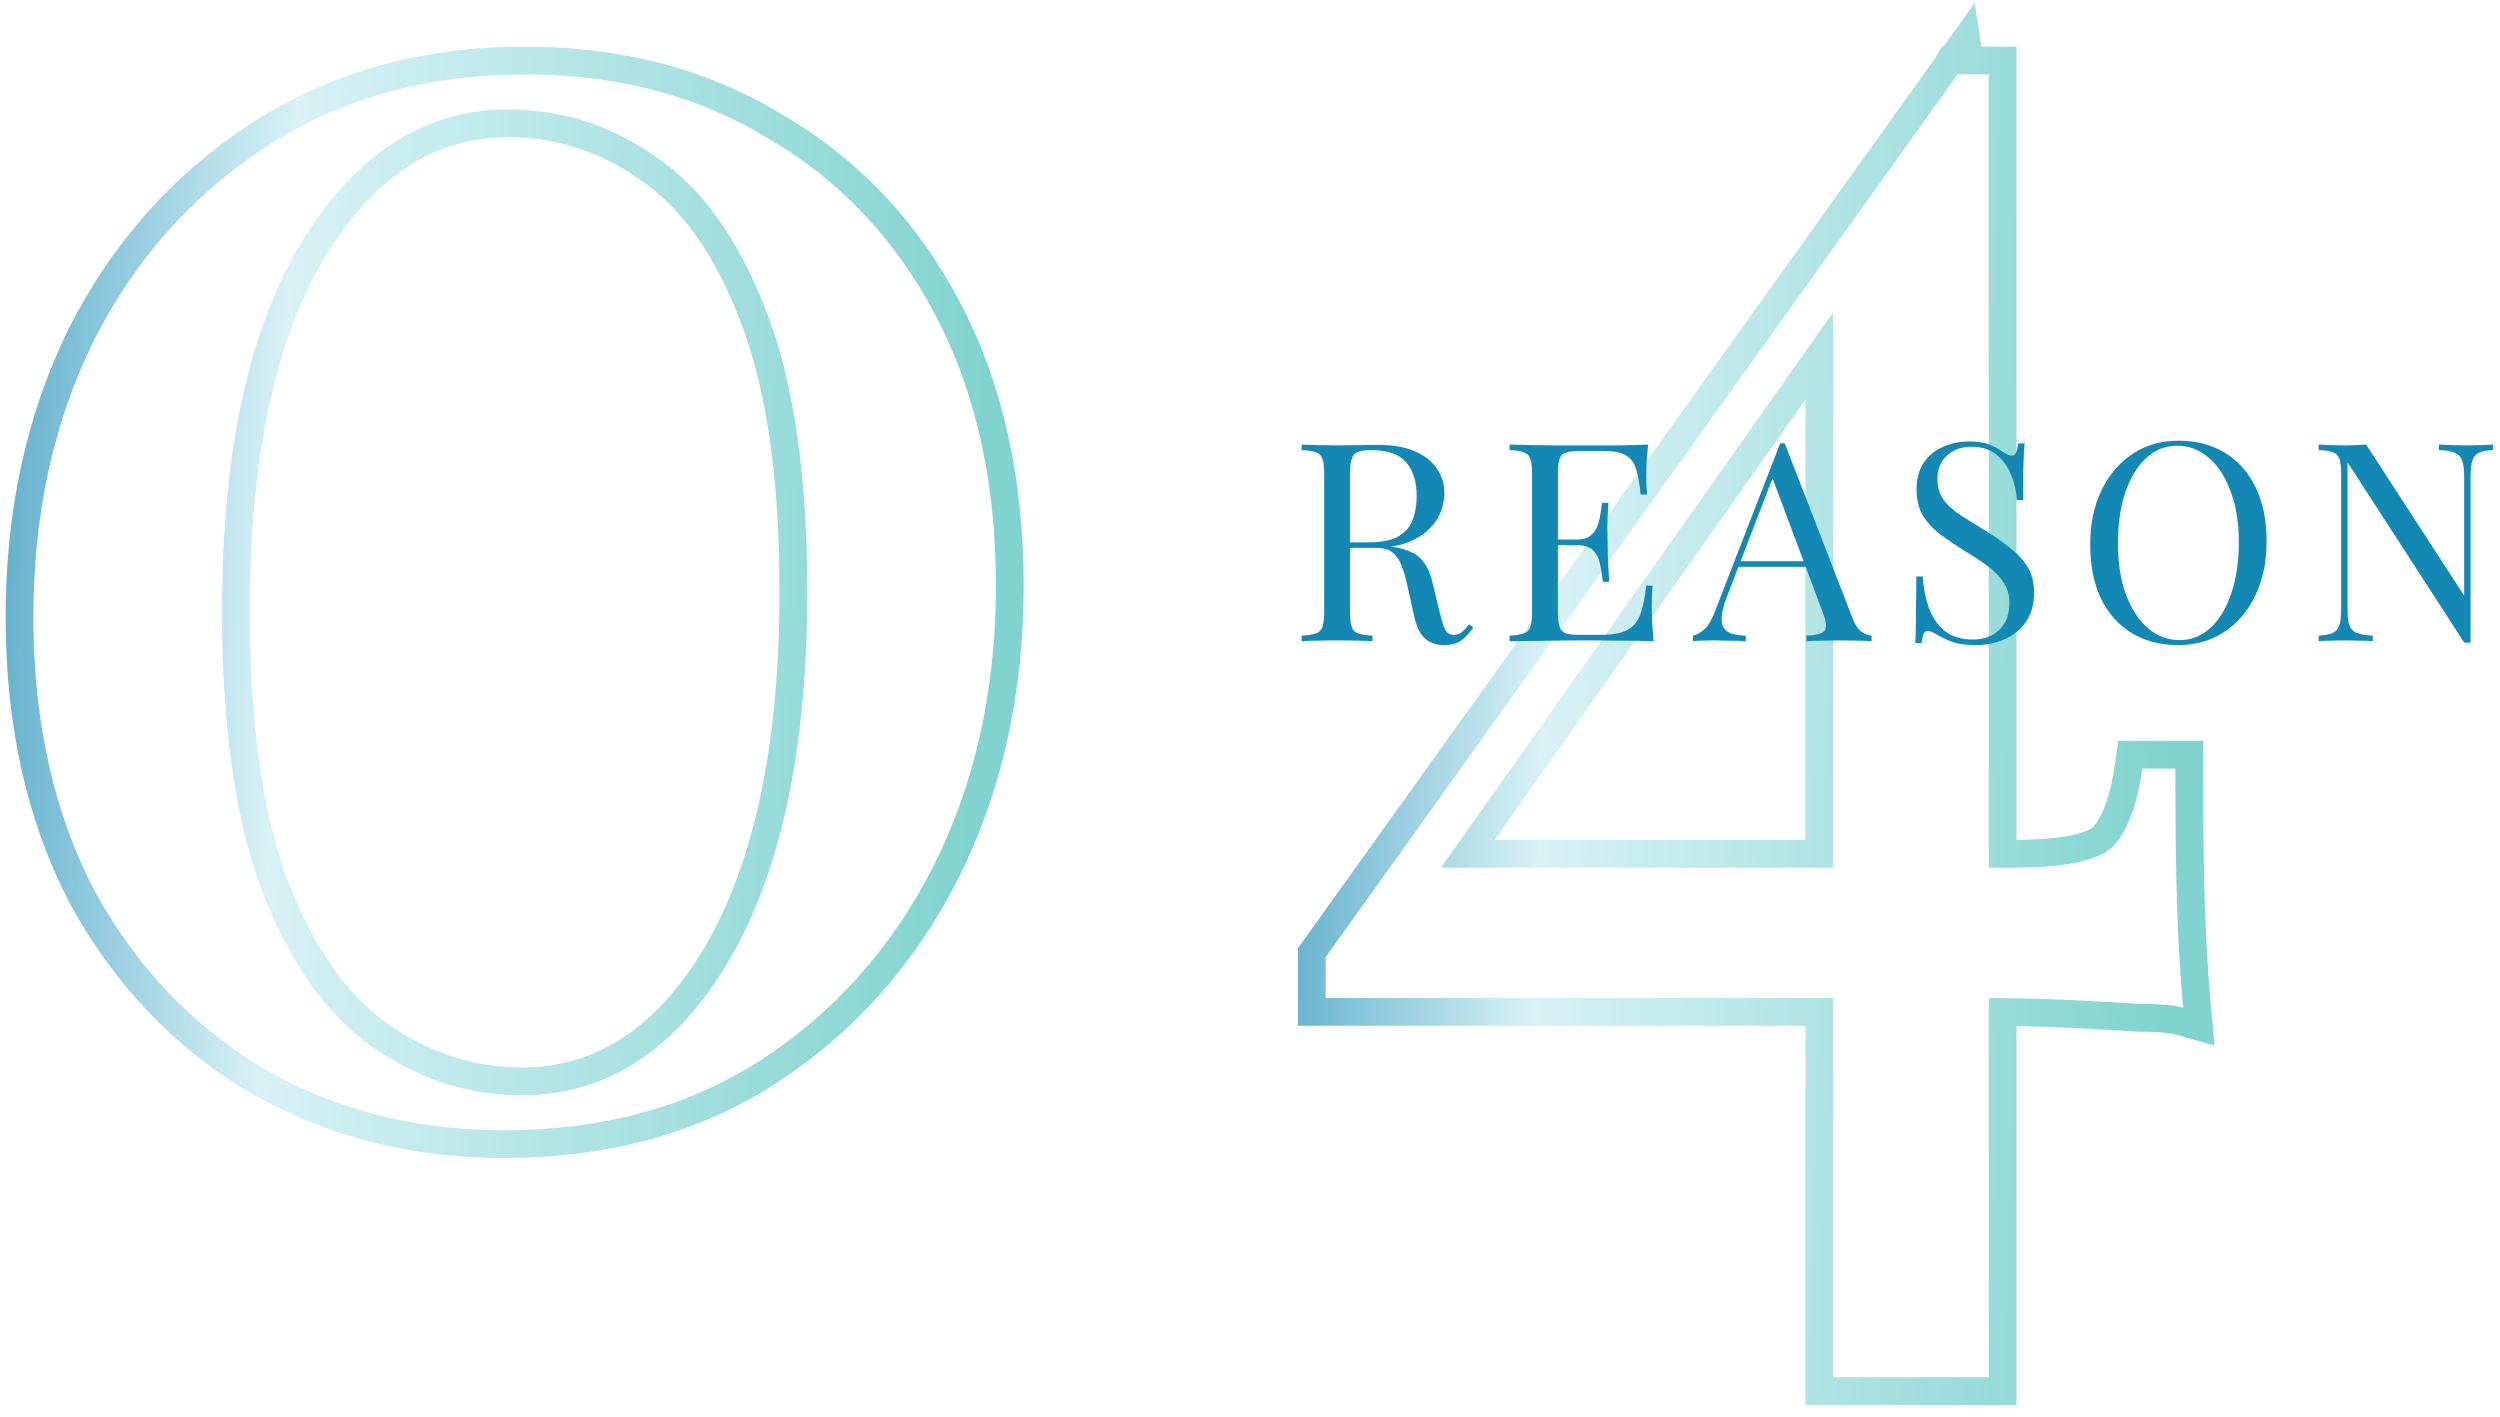 <svg width="180" height="102" viewBox="0 0 180 102" fill="none" xmlns="http://www.w3.org/2000/svg">
<path opacity="0.64" d="M156.629 55.338H154.249C153.876 57.951 153.176 59.818 152.149 60.938C151.123 61.964 148.696 62.477 144.869 62.477H143.189V5.358H140.949L95.449 68.918V71.858H131.989V99.158H143.189V71.86C145.184 71.866 147.098 71.911 148.93 71.998C150.89 72.091 152.57 72.185 153.97 72.278C155.463 72.278 156.536 72.371 157.189 72.558C157.049 71.018 156.935 69.373 156.848 67.623L156.77 65.838C156.676 63.411 156.629 59.911 156.629 55.338ZM131.989 62.477H103.751L131.989 22.481V62.477ZM107.611 60.477H129.989V28.782L107.611 60.477ZM145.189 60.475C146.874 60.461 148.181 60.341 149.146 60.137C150.154 59.923 150.575 59.662 150.711 59.543C151.317 58.853 151.923 57.479 152.27 55.055L152.515 53.338H158.629V55.338C158.629 59.904 158.676 63.373 158.768 65.761C158.86 68.159 158.998 70.364 159.181 72.377L159.445 75.282L156.64 74.481C156.275 74.377 155.444 74.278 153.97 74.278H153.902L153.836 74.273C152.452 74.181 150.786 74.089 148.834 73.996C147.655 73.94 146.44 73.902 145.189 73.88V101.158H129.989V73.858H93.449V68.276L139.278 4.255L139.82 3.358H139.921L142.18 0.203L142.665 3.358H145.189V60.475Z" fill="url(#paint0_linear_211_567)"/>
<path opacity="0.64" d="M71.704 42.179C71.704 34.946 70.346 28.632 67.631 23.238L67.364 22.719C64.471 17.212 60.458 12.965 55.324 9.979C50.442 6.995 44.815 5.457 38.443 5.363L37.824 5.359C30.731 5.359 24.524 7.086 19.204 10.539L18.709 10.866C13.626 14.285 9.638 18.843 6.744 24.539C3.851 30.419 2.404 37.046 2.404 44.419L2.408 45.116C2.496 52.293 3.941 58.594 6.744 64.019C9.731 69.525 13.79 73.819 18.924 76.899C23.897 79.793 29.483 81.285 35.683 81.375L36.284 81.379C43.377 81.379 49.537 79.699 54.764 76.339C60.084 72.886 64.237 68.219 67.224 62.339C70.117 56.552 71.609 50.065 71.699 42.877L71.704 42.179ZM56.124 42.599C56.124 34.325 55.155 27.881 53.32 23.164L53.315 23.152C51.446 18.256 49.037 14.965 46.213 13.028L46.182 13.007C43.246 10.91 40.057 9.879 36.565 9.879C31.462 9.879 27.086 12.525 23.426 18.45C19.869 24.36 17.984 32.808 17.984 43.999C17.984 52.264 18.951 58.757 20.788 63.574L21.145 64.457C22.953 68.772 25.236 71.801 27.905 73.716L28.479 74.101C31.355 75.958 34.366 76.859 37.544 76.859V78.859L36.829 78.846C33.269 78.709 29.914 77.547 26.764 75.359C23.497 73.026 20.884 69.339 18.924 64.299C17.086 59.486 16.11 53.238 15.995 45.555L15.984 43.999C15.984 32.613 17.897 23.746 21.724 17.399C25.644 11.053 30.591 7.879 36.565 7.879L37.295 7.893C40.932 8.029 44.281 9.191 47.344 11.379C50.61 13.619 53.224 17.305 55.184 22.439C57.144 27.478 58.124 34.199 58.124 42.599C58.124 53.985 56.211 62.899 52.384 69.339C48.557 75.686 43.611 78.859 37.544 78.859V76.859C42.746 76.859 47.113 74.207 50.671 68.307C54.238 62.297 56.124 53.792 56.124 42.599ZM73.704 42.179C73.704 49.919 72.154 56.951 69.013 63.233L69.007 63.245C65.867 69.426 61.48 74.364 55.852 78.017L55.846 78.022C50.253 81.617 43.705 83.379 36.284 83.379C29.522 83.379 23.382 81.807 17.918 78.628L17.906 78.621L17.895 78.614C12.441 75.341 8.135 70.778 4.986 64.973L4.977 64.955L4.967 64.936C1.902 59.005 0.404 52.146 0.404 44.419C0.404 36.778 1.905 29.844 4.949 23.656L4.961 23.633C8.1 17.452 12.488 12.514 18.115 8.861C23.797 5.173 30.392 3.359 37.824 3.359C44.757 3.359 50.948 4.971 56.33 8.25L56.84 8.553C62.07 11.72 66.171 16.148 69.135 21.789C72.206 27.635 73.704 34.453 73.704 42.179Z" fill="url(#paint1_linear_211_567)"/>
<path d="M179.502 32.008V32.408C179.048 32.421 178.702 32.488 178.462 32.608C178.235 32.728 178.082 32.921 178.002 33.188C177.922 33.455 177.882 33.834 177.882 34.328V46.268C177.802 46.268 177.722 46.268 177.642 46.268C177.575 46.268 177.502 46.268 177.422 46.268L169.022 33.288V43.848C169.022 44.328 169.062 44.708 169.142 44.988C169.235 45.255 169.408 45.448 169.662 45.568C169.928 45.675 170.322 45.741 170.842 45.768V46.168C170.602 46.141 170.288 46.128 169.902 46.128C169.515 46.114 169.148 46.108 168.802 46.108C168.468 46.108 168.128 46.114 167.782 46.128C167.448 46.128 167.168 46.141 166.942 46.168V45.768C167.395 45.741 167.735 45.675 167.962 45.568C168.202 45.448 168.362 45.255 168.442 44.988C168.522 44.708 168.562 44.328 168.562 43.848V34.128C168.562 33.635 168.522 33.275 168.442 33.048C168.362 32.808 168.202 32.648 167.962 32.568C167.735 32.474 167.395 32.421 166.942 32.408V32.008C167.168 32.021 167.448 32.035 167.782 32.048C168.128 32.061 168.468 32.068 168.802 32.068C169.095 32.068 169.375 32.061 169.642 32.048C169.908 32.035 170.148 32.021 170.362 32.008L177.422 42.888V34.328C177.422 33.834 177.375 33.455 177.282 33.188C177.202 32.921 177.028 32.728 176.762 32.608C176.508 32.488 176.122 32.421 175.602 32.408V32.008C175.842 32.021 176.155 32.035 176.542 32.048C176.942 32.061 177.308 32.068 177.642 32.068C177.988 32.068 178.328 32.061 178.662 32.048C179.008 32.035 179.288 32.021 179.502 32.008Z" fill="#1488B4"/>
<path d="M156.854 31.729C158.12 31.729 159.227 32.015 160.174 32.589C161.134 33.162 161.874 33.989 162.394 35.069C162.927 36.135 163.194 37.435 163.194 38.968C163.194 40.462 162.921 41.769 162.374 42.889C161.841 44.008 161.094 44.882 160.134 45.508C159.174 46.135 158.074 46.449 156.834 46.449C155.567 46.449 154.454 46.162 153.494 45.589C152.547 45.015 151.807 44.188 151.274 43.108C150.754 42.029 150.494 40.728 150.494 39.209C150.494 37.715 150.767 36.408 151.314 35.288C151.861 34.169 152.607 33.295 153.554 32.669C154.514 32.042 155.614 31.729 156.854 31.729ZM156.774 32.089C155.907 32.089 155.154 32.389 154.514 32.989C153.874 33.589 153.374 34.415 153.014 35.468C152.667 36.522 152.494 37.742 152.494 39.129C152.494 40.542 152.687 41.775 153.074 42.828C153.474 43.868 154.007 44.675 154.674 45.248C155.354 45.809 156.101 46.089 156.914 46.089C157.781 46.089 158.534 45.788 159.174 45.188C159.814 44.589 160.307 43.762 160.654 42.709C161.014 41.642 161.194 40.422 161.194 39.048C161.194 37.622 160.994 36.389 160.594 35.349C160.207 34.309 159.681 33.508 159.014 32.949C158.347 32.375 157.601 32.089 156.774 32.089Z" fill="#1488B4"/>
<path d="M141.753 31.787C142.42 31.787 142.926 31.867 143.273 32.027C143.62 32.174 143.926 32.34 144.193 32.527C144.353 32.62 144.48 32.694 144.573 32.747C144.68 32.787 144.78 32.807 144.873 32.807C145.006 32.807 145.1 32.734 145.153 32.587C145.22 32.44 145.273 32.22 145.313 31.927H145.773C145.76 32.154 145.74 32.427 145.713 32.747C145.7 33.054 145.686 33.467 145.673 33.987C145.673 34.494 145.673 35.167 145.673 36.007H145.213C145.173 35.367 145.033 34.754 144.793 34.167C144.553 33.58 144.2 33.1 143.733 32.727C143.28 32.354 142.68 32.167 141.933 32.167C141.226 32.167 140.64 32.38 140.173 32.807C139.72 33.234 139.493 33.794 139.493 34.487C139.493 35.087 139.646 35.594 139.953 36.007C140.26 36.407 140.666 36.774 141.173 37.107C141.693 37.427 142.253 37.774 142.853 38.147C143.546 38.574 144.16 39 144.693 39.427C145.24 39.84 145.666 40.3 145.973 40.807C146.293 41.314 146.453 41.927 146.453 42.647C146.453 43.5 146.26 44.207 145.873 44.767C145.486 45.327 144.973 45.747 144.333 46.027C143.693 46.307 142.986 46.447 142.213 46.447C141.506 46.447 140.946 46.367 140.533 46.207C140.12 46.047 139.766 45.88 139.473 45.707C139.18 45.52 138.953 45.427 138.793 45.427C138.66 45.427 138.56 45.5 138.493 45.647C138.44 45.794 138.393 46.014 138.353 46.307H137.893C137.92 46.027 137.933 45.7 137.933 45.327C137.946 44.94 137.953 44.44 137.953 43.827C137.966 43.214 137.973 42.44 137.973 41.507H138.433C138.486 42.307 138.633 43.054 138.873 43.747C139.126 44.44 139.506 45 140.013 45.427C140.533 45.84 141.22 46.047 142.073 46.047C142.513 46.047 142.926 45.96 143.313 45.787C143.713 45.6 144.04 45.314 144.293 44.927C144.546 44.527 144.673 44.014 144.673 43.387C144.673 42.84 144.54 42.367 144.273 41.967C144.02 41.554 143.66 41.174 143.193 40.827C142.726 40.467 142.18 40.1 141.553 39.727C140.926 39.34 140.34 38.947 139.793 38.547C139.246 38.147 138.806 37.687 138.473 37.167C138.153 36.634 137.993 35.994 137.993 35.247C137.993 34.46 138.166 33.814 138.513 33.307C138.873 32.787 139.34 32.407 139.913 32.167C140.486 31.914 141.1 31.787 141.753 31.787Z" fill="#1488B4"/>
<path d="M128.495 31.908L133.375 44.488C133.575 44.995 133.802 45.335 134.055 45.508C134.309 45.668 134.542 45.755 134.755 45.768V46.168C134.489 46.142 134.162 46.128 133.775 46.128C133.389 46.115 133.002 46.108 132.615 46.108C132.095 46.108 131.609 46.115 131.155 46.128C130.702 46.128 130.335 46.142 130.055 46.168V45.768C130.735 45.742 131.169 45.628 131.355 45.428C131.542 45.215 131.502 44.768 131.235 44.088L127.515 34.148L127.835 33.888L124.355 42.928C124.142 43.462 124.015 43.915 123.975 44.288C123.935 44.648 123.969 44.935 124.075 45.148C124.195 45.361 124.389 45.515 124.655 45.608C124.935 45.702 125.282 45.755 125.695 45.768V46.168C125.322 46.142 124.929 46.128 124.515 46.128C124.115 46.115 123.742 46.108 123.395 46.108C123.062 46.108 122.775 46.115 122.535 46.128C122.309 46.128 122.095 46.142 121.895 46.168V45.768C122.162 45.702 122.435 45.548 122.715 45.308C122.995 45.055 123.249 44.628 123.475 44.028L128.175 31.908C128.229 31.908 128.282 31.908 128.335 31.908C128.389 31.908 128.442 31.908 128.495 31.908ZM130.935 40.408V40.808H124.975L125.175 40.408H130.935Z" fill="#1488B4"/>
<path d="M118.668 32.008C118.615 32.474 118.575 32.928 118.548 33.368C118.535 33.808 118.528 34.141 118.528 34.368C118.528 34.608 118.535 34.841 118.548 35.068C118.561 35.281 118.575 35.461 118.588 35.608H118.128C118.048 34.821 117.935 34.201 117.788 33.748C117.641 33.281 117.388 32.955 117.028 32.768C116.681 32.568 116.155 32.468 115.448 32.468H113.788C113.335 32.468 112.988 32.508 112.748 32.588C112.521 32.654 112.368 32.808 112.288 33.048C112.208 33.275 112.168 33.635 112.168 34.128V44.048C112.168 44.528 112.208 44.888 112.288 45.128C112.368 45.368 112.521 45.528 112.748 45.608C112.988 45.675 113.335 45.708 113.788 45.708H115.248C116.088 45.708 116.721 45.594 117.148 45.368C117.588 45.141 117.901 44.775 118.088 44.268C118.288 43.748 118.435 43.048 118.528 42.168H118.988C118.948 42.528 118.928 43.008 118.928 43.608C118.928 43.861 118.935 44.228 118.948 44.708C118.975 45.175 119.015 45.661 119.068 46.168C118.388 46.141 117.621 46.128 116.768 46.128C115.915 46.114 115.155 46.108 114.488 46.108C114.195 46.108 113.815 46.108 113.348 46.108C112.895 46.108 112.401 46.114 111.868 46.128C111.335 46.128 110.795 46.135 110.248 46.148C109.701 46.148 109.181 46.154 108.688 46.168V45.768C109.141 45.741 109.481 45.688 109.708 45.608C109.948 45.528 110.108 45.368 110.188 45.128C110.268 44.888 110.308 44.528 110.308 44.048V34.128C110.308 33.635 110.268 33.275 110.188 33.048C110.108 32.808 109.948 32.648 109.708 32.568C109.481 32.474 109.141 32.421 108.688 32.408V32.008C109.181 32.021 109.701 32.035 110.248 32.048C110.795 32.048 111.335 32.054 111.868 32.068C112.401 32.068 112.895 32.068 113.348 32.068C113.815 32.068 114.195 32.068 114.488 32.068C115.101 32.068 115.795 32.068 116.568 32.068C117.355 32.054 118.055 32.035 118.668 32.008ZM115.228 38.848C115.228 38.848 115.228 38.914 115.228 39.048C115.228 39.181 115.228 39.248 115.228 39.248H111.568C111.568 39.248 111.568 39.181 111.568 39.048C111.568 38.914 111.568 38.848 111.568 38.848H115.228ZM115.808 36.208C115.755 36.968 115.728 37.548 115.728 37.948C115.741 38.348 115.748 38.715 115.748 39.048C115.748 39.381 115.755 39.748 115.768 40.148C115.781 40.548 115.815 41.128 115.868 41.888H115.408C115.355 41.461 115.288 41.048 115.208 40.648C115.141 40.234 114.981 39.901 114.728 39.648C114.488 39.381 114.075 39.248 113.488 39.248V38.848C113.928 38.848 114.261 38.761 114.488 38.588C114.728 38.401 114.901 38.168 115.008 37.888C115.115 37.608 115.188 37.321 115.228 37.028C115.268 36.721 115.308 36.448 115.348 36.208H115.808Z" fill="#1488B4"/>
<path d="M93.719 32.008C93.999 32.021 94.366 32.035 94.819 32.048C95.272 32.061 95.719 32.068 96.159 32.068C96.786 32.068 97.386 32.061 97.959 32.048C98.532 32.035 98.939 32.028 99.179 32.028C100.259 32.028 101.152 32.181 101.859 32.488C102.579 32.794 103.112 33.215 103.459 33.748C103.819 34.268 103.999 34.855 103.999 35.508C103.999 35.908 103.919 36.334 103.759 36.788C103.599 37.241 103.319 37.668 102.919 38.068C102.532 38.468 101.999 38.801 101.319 39.068C100.639 39.321 99.779 39.448 98.739 39.448H96.819V39.048H98.539C99.486 39.048 100.206 38.901 100.699 38.608C101.206 38.301 101.546 37.901 101.719 37.408C101.906 36.901 101.999 36.341 101.999 35.728C101.999 34.675 101.746 33.861 101.239 33.288C100.746 32.701 99.892 32.408 98.679 32.408C98.066 32.408 97.666 32.521 97.479 32.748C97.293 32.974 97.199 33.434 97.199 34.128V44.048C97.199 44.528 97.239 44.888 97.319 45.128C97.399 45.368 97.552 45.528 97.779 45.608C98.019 45.688 98.366 45.741 98.819 45.768V46.168C98.513 46.141 98.126 46.128 97.659 46.128C97.206 46.114 96.746 46.108 96.279 46.108C95.759 46.108 95.272 46.114 94.819 46.128C94.366 46.128 93.999 46.141 93.719 46.168V45.768C94.172 45.741 94.513 45.688 94.739 45.608C94.979 45.528 95.139 45.368 95.219 45.128C95.299 44.888 95.339 44.528 95.339 44.048V34.128C95.339 33.635 95.299 33.275 95.219 33.048C95.139 32.808 94.979 32.648 94.739 32.568C94.513 32.474 94.172 32.421 93.719 32.408V32.008ZM96.899 39.108C97.619 39.135 98.186 39.168 98.599 39.208C99.013 39.234 99.346 39.261 99.599 39.288C99.866 39.315 100.119 39.348 100.359 39.388C101.252 39.535 101.892 39.808 102.279 40.208C102.679 40.594 102.972 41.201 103.159 42.028L103.659 44.068C103.792 44.654 103.926 45.081 104.059 45.348C104.206 45.601 104.426 45.721 104.719 45.708C104.946 45.694 105.132 45.621 105.279 45.488C105.439 45.355 105.606 45.175 105.779 44.948L106.079 45.168C105.799 45.581 105.506 45.901 105.199 46.128C104.906 46.341 104.486 46.448 103.939 46.448C103.446 46.448 103.012 46.301 102.639 46.008C102.266 45.715 101.986 45.141 101.799 44.288L101.359 42.288C101.239 41.715 101.099 41.221 100.939 40.808C100.792 40.381 100.579 40.048 100.299 39.808C100.032 39.568 99.632 39.448 99.099 39.448H96.939L96.899 39.108Z" fill="#1488B4"/>
<defs>
<linearGradient id="paint0_linear_211_567" x1="94.37" y1="27.697" x2="157.43" y2="29.486" gradientUnits="userSpaceOnUse">
<stop stop-color="#1488B4"/>
<stop offset="0.274" stop-color="#C2EAF0"/>
<stop offset="1" stop-color="#38BAB3"/>
</linearGradient>
<linearGradient id="paint1_linear_211_567" x1="1.427" y1="25.152" x2="71.412" y2="27.934" gradientUnits="userSpaceOnUse">
<stop stop-color="#1488B4"/>
<stop offset="0.274" stop-color="#C2EAF0"/>
<stop offset="1" stop-color="#38BAB3"/>
</linearGradient>
</defs>
</svg>

